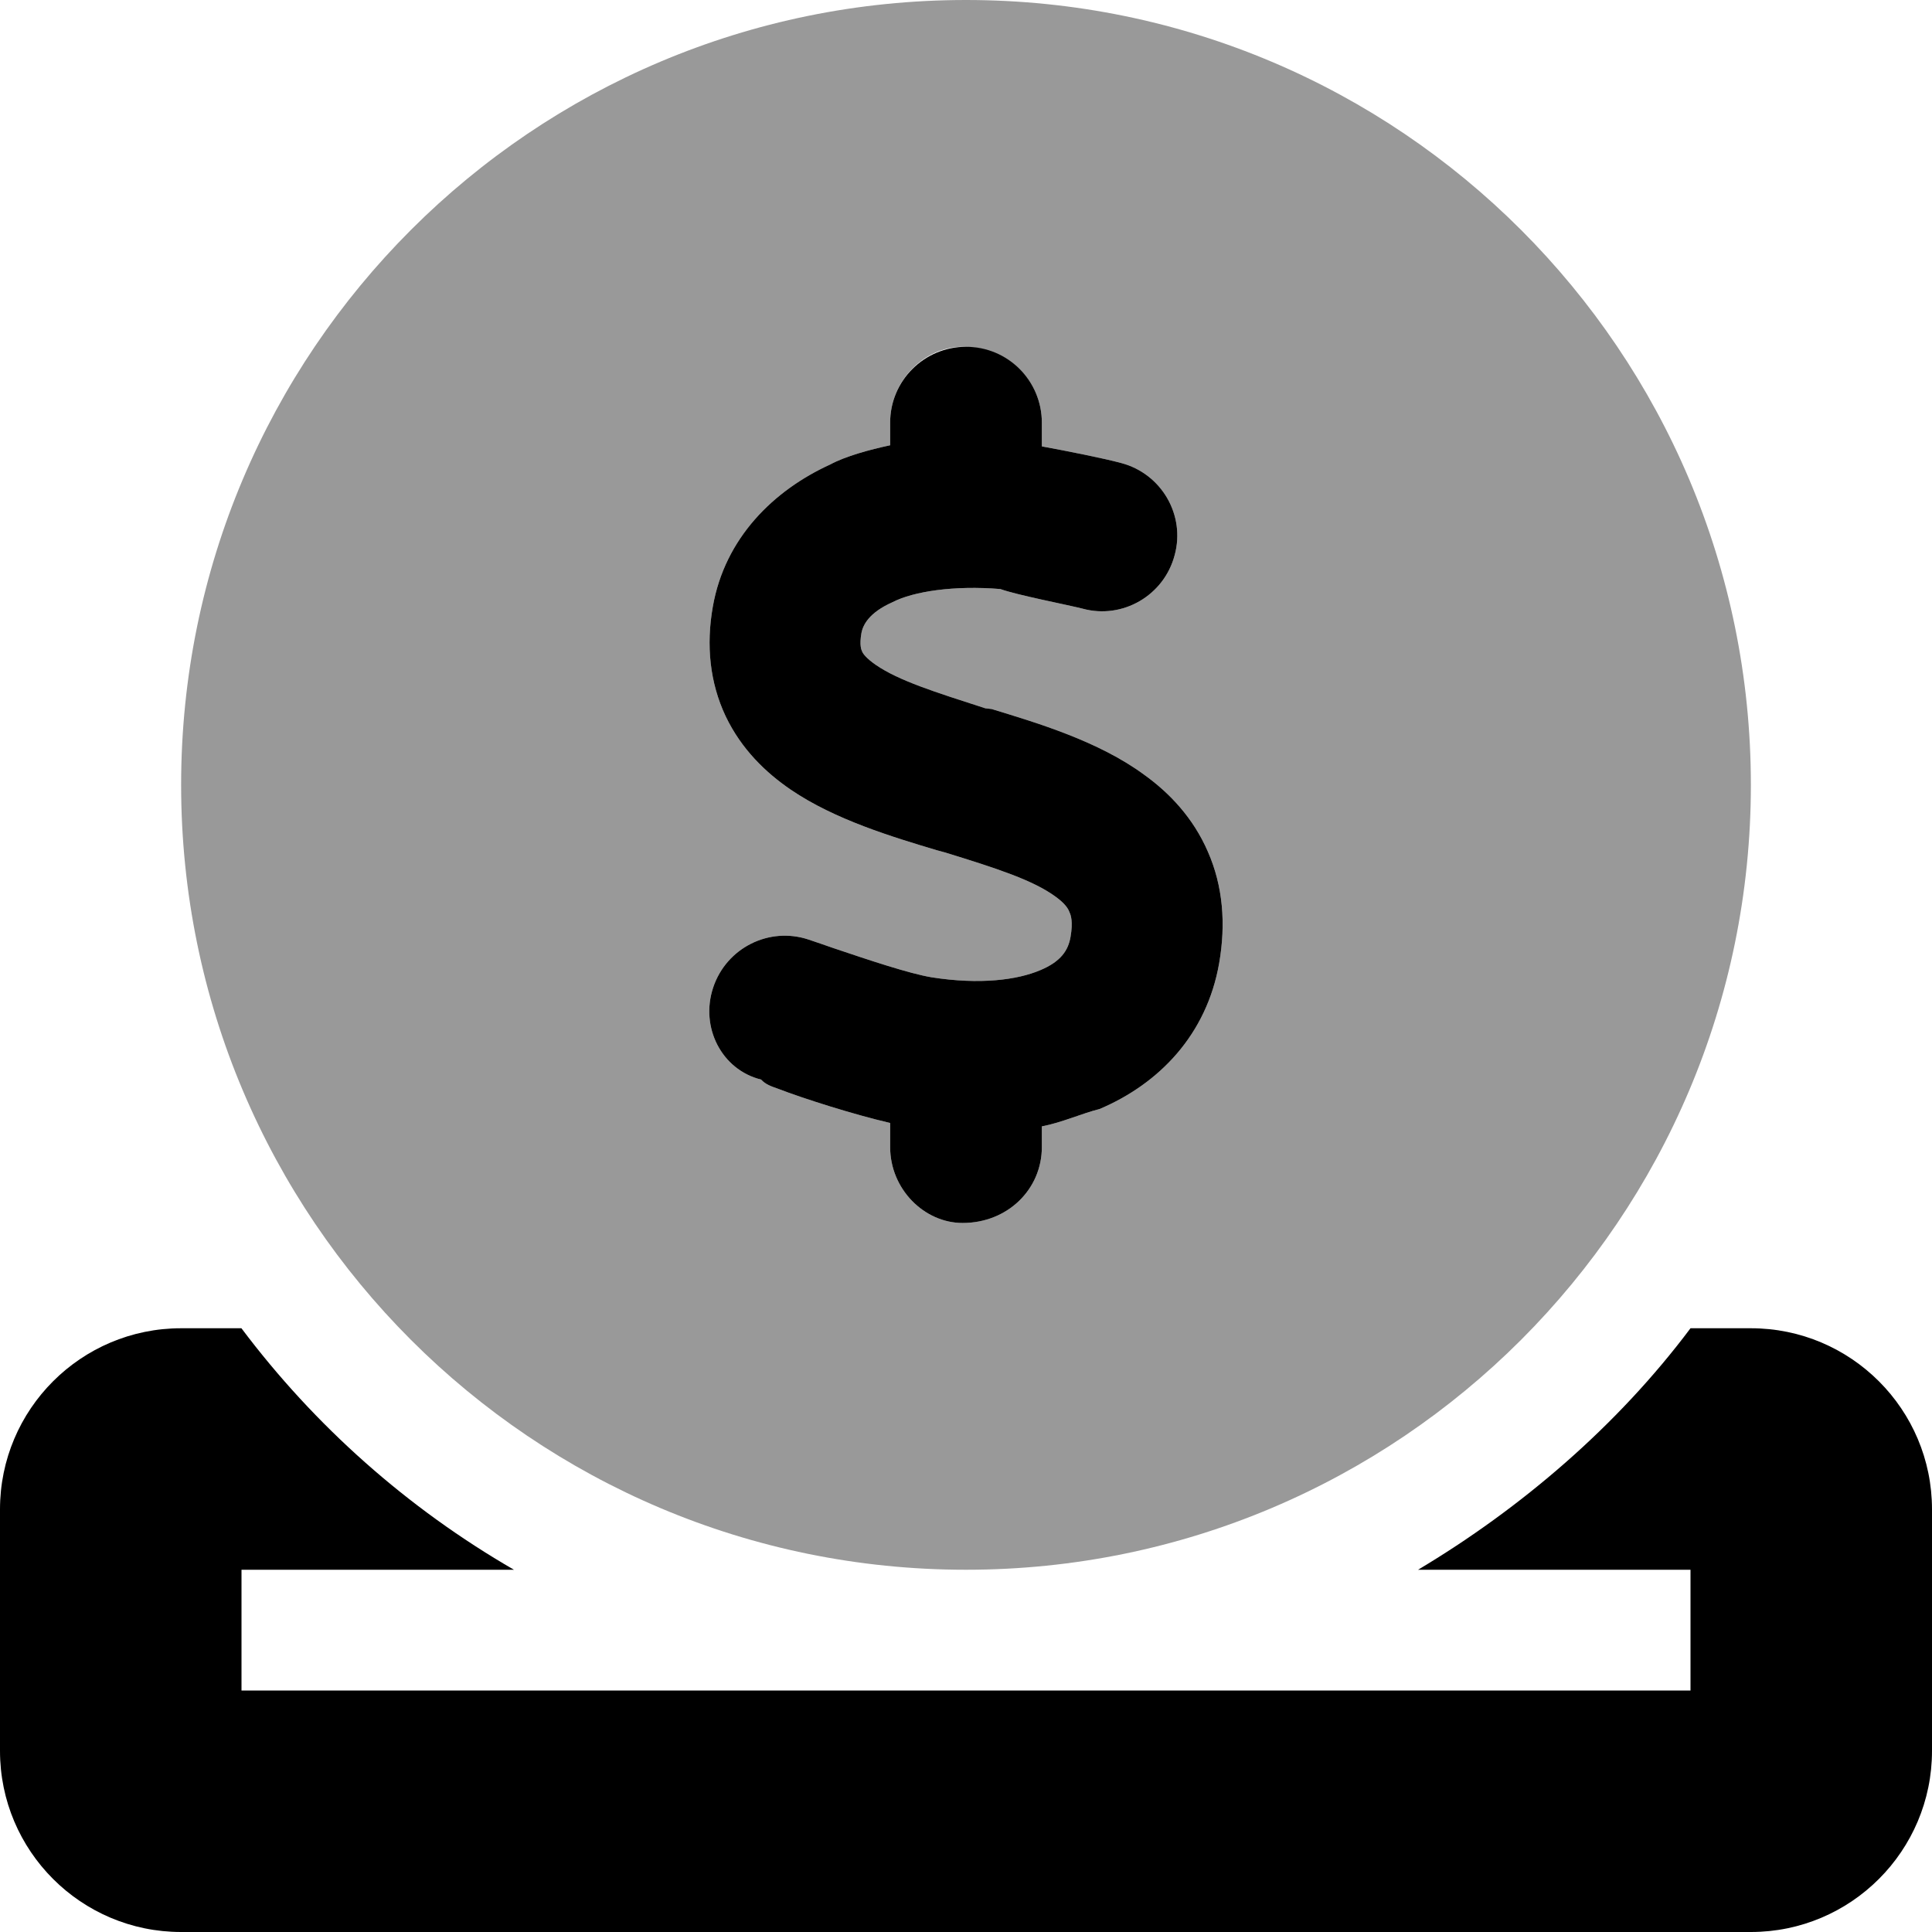 <svg xmlns="http://www.w3.org/2000/svg" viewBox="0 0 512 512"><!--! Font Awesome Pro 6.3.0 by @fontawesome - https://fontawesome.com License - https://fontawesome.com/license (Commercial License) Copyright 2023 Fonticons, Inc. --><defs><style>.fa-secondary{opacity:.4}</style></defs><path class="fa-primary" d="M276.1 118.3C282.7 119.5 292.7 121.5 297.1 122.7C307.8 125.5 314.2 136.5 311.3 147.1C308.5 157.8 297.5 164.2 286.9 161.3C283 160.3 269.5 157.7 265.1 156.1C252.9 155.1 242.1 156.7 236.5 159.6C230.2 162.4 228.7 165.7 228.3 167.7C227.7 171.1 228.3 172.3 228.5 172.7C228.7 173.2 229.5 174.4 232.1 176.2C238.2 180.4 247.8 183.4 261.1 187.7L262.8 187.9C274.9 191.6 291.1 196.4 303.2 205.3C309.9 210.1 316.2 216.7 320.1 225.7C324.1 234.8 324.9 244.8 323.1 255.2C319.8 274.2 307.2 287.2 291.4 293.9C286.6 295.1 281.4 297.5 276.1 298.5V304C276.1 315.1 267.1 324.1 255.1 324.1C244.9 324.1 235.9 315.1 235.9 304V297.6C226.4 295.4 213.1 291.2 206.1 288.5C204.4 287.9 202.9 287.4 201.7 286.1C191.2 283.5 185.5 272.2 189 261.7C192.5 251.2 203.8 245.5 214.3 249C216.3 249.7 218.5 250.4 220.7 251.2C230.2 254.4 240.9 258 246.9 259C259.7 261 269.6 259.7 275.7 257.1C281.2 254.8 283.1 251.8 283.7 248.3C284.4 244.3 283.8 242.5 283.4 241.7C283.1 240.8 282.2 239.4 279.7 237.6C273.8 233.3 264.4 230.2 250.4 225.9L248.2 225.3C236.5 221.8 221.2 217.2 209.6 209.3C203 204.8 196.5 198.6 192.3 189.8C188.1 180.9 187.1 171 188.9 160.8C192.1 142.5 205.1 129.9 220 123.1C224.1 120.9 230.3 119.2 235.9 118V112C235.9 100.9 244.9 91.9 256 91.9C267.1 91.9 276.1 100.9 276.1 112L276.1 118.3zM136.2 416H64V448H448V416H375.8C403.1 399.7 428.6 377.9 448 352H464C490.5 352 512 373.5 512 400V464C512 490.5 490.5 512 464 512H48C21.49 512 0 490.5 0 464V400C0 373.5 21.49 352 48 352H63.98C83.43 377.9 108 399.7 136.2 416H136.2z"/><path class="fa-secondary" d="M48 208C48 93.12 141.1 0 256 0C370.9 0 464 93.12 464 208C464 322.9 370.9 416 256 416C141.1 416 48 322.9 48 208zM276.1 112C276.1 100.9 267.1 91.9 255.1 91.9C244.9 91.9 235.9 100.9 235.9 112V118C230.3 119.2 224.1 120.9 220 123.1C205.1 129.9 192.1 142.5 188.9 160.8C187.1 171 188.1 180.9 192.3 189.8C196.5 198.6 203 204.8 209.6 209.3C221.2 217.2 236.5 221.8 248.2 225.3L250.4 225.9C264.4 230.2 273.8 233.3 279.7 237.6C282.2 239.4 283.1 240.8 283.4 241.7C283.8 242.5 284.4 244.3 283.7 248.3C283.1 251.8 281.2 254.8 275.7 257.1C269.6 259.7 259.7 261 246.9 259C240.9 258 230.2 254.4 220.7 251.2C218.5 250.4 216.3 249.7 214.3 249C203.8 245.5 192.5 251.2 189 261.7C185.5 272.2 191.2 283.5 201.7 286.1C202.9 287.4 204.4 287.9 206.1 288.5C213.1 291.2 226.4 295.4 235.9 297.6V304C235.9 315.1 244.9 324.1 255.1 324.1C267.1 324.1 276.1 315.1 276.1 304V298.5C281.4 297.5 286.6 295.1 291.4 293.9C307.2 287.2 319.8 274.2 323.1 255.2C324.9 244.8 324.1 234.8 320.1 225.7C316.2 216.7 309.9 210.1 303.2 205.3C291.1 196.4 274.9 191.6 262.8 187.9L261.1 187.7C247.8 183.4 238.2 180.4 232.1 176.2C229.5 174.4 228.7 173.2 228.5 172.7C228.3 172.3 227.7 171.1 228.3 167.7C228.7 165.7 230.2 162.4 236.5 159.6C242.1 156.7 252.9 155.1 265.1 156.1C269.5 157.7 283 160.3 286.9 161.3C297.5 164.2 308.5 157.8 311.3 147.1C314.2 136.5 307.8 125.5 297.1 122.7C292.7 121.5 282.7 119.5 276.1 118.3L276.1 112z"/></svg>